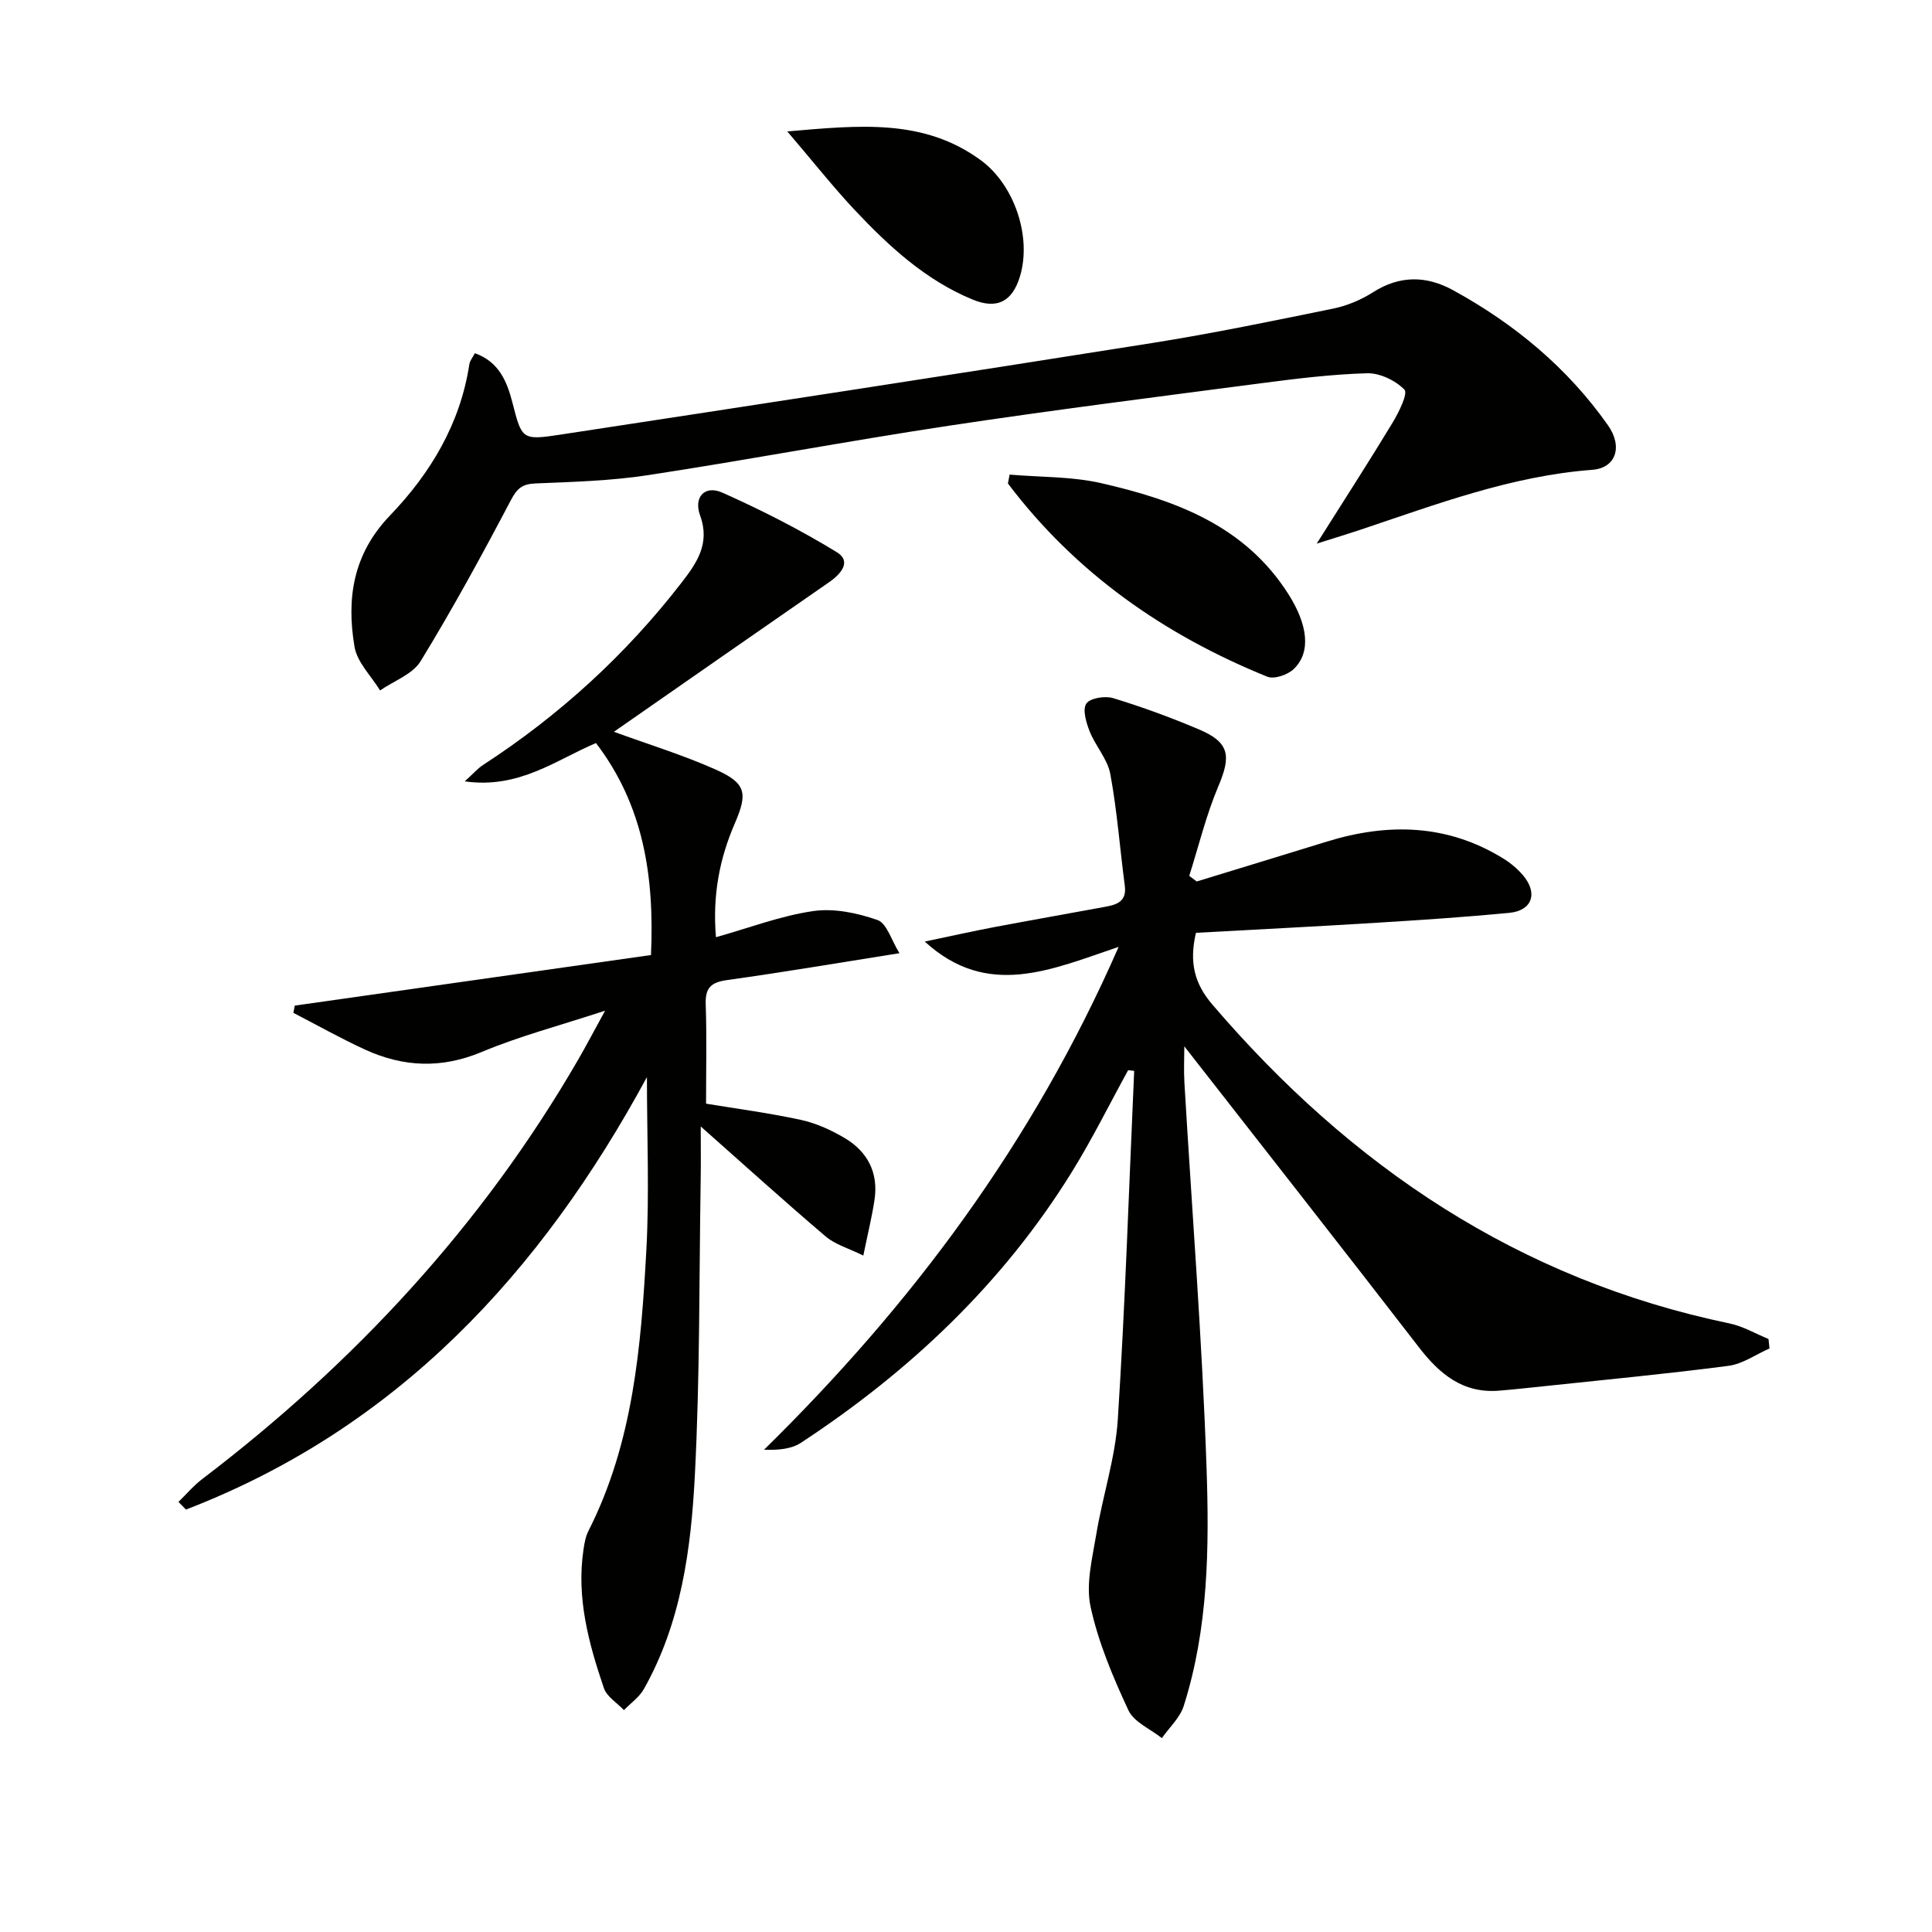 <svg enable-background="new 0 0 400 400" viewBox="0 0 400 400" xmlns="http://www.w3.org/2000/svg"><g fill="#010100"><path d="m247.77 182.5c8.98-2.75 17.97-5.49 26.95-8.26 12.65-3.9 24.91-3.64 36.48 3.48 1.53.94 2.99 2.16 4.15 3.53 3.12 3.72 1.86 7.3-2.9 7.75-9.09.87-18.22 1.48-27.34 2.04-12.57.78-25.14 1.41-37.5 2.09-1.43 6.12-.33 10.51 3.42 14.88 28.65 33.49 63.4 56.91 107.07 66 2.78.58 5.37 2.12 8.05 3.21.07.65.14 1.31.21 1.96-2.82 1.24-5.55 3.21-8.49 3.6-12.67 1.66-25.4 2.86-38.1 4.21-3.12.33-6.24.67-9.37.93-7.51.62-12.36-3.43-16.67-9.03-15.94-20.65-32.06-41.16-48.53-62.26 0 2.55-.13 5.05.02 7.53 1.56 26.55 3.67 53.08 4.58 79.65.57 16.56.39 33.3-4.72 49.38-.78 2.46-2.98 4.46-4.53 6.67-2.38-1.9-5.79-3.31-6.93-5.78-3.2-6.87-6.22-14.02-7.82-21.38-1.02-4.68.33-9.98 1.15-14.92 1.32-8 3.96-15.88 4.48-23.9 1.54-24.03 2.31-48.11 3.39-72.17-.42-.05-.83-.1-1.25-.14-3.87 7.04-7.44 14.27-11.67 21.1-14.27 23.05-33.52 41.22-56.05 56.03-2.03 1.34-4.8 1.55-7.66 1.45 30.55-30.02 55.6-63.41 73.41-104.11-13.93 4.69-27.13 10.82-40.14-1.1 5.18-1.08 9.73-2.11 14.32-2.98 7.66-1.45 15.34-2.79 23-4.21 2.39-.44 4.53-1.06 4.1-4.35-1.02-7.71-1.59-15.5-3-23.14-.57-3.09-3.06-5.78-4.27-8.82-.72-1.81-1.53-4.52-.7-5.76.77-1.16 3.88-1.65 5.56-1.14 6.02 1.84 11.97 4.02 17.77 6.48 6.29 2.66 6.7 5.43 4.02 11.73-2.53 5.97-4.07 12.37-6.04 18.59.5.38 1.03.77 1.55 1.16z"/><path d="m133.94 223c-21.95 40.52-51.68 72.69-95.44 89.54-.52-.53-1.03-1.06-1.55-1.59 1.63-1.58 3.12-3.36 4.91-4.72 31.49-23.98 57.94-52.47 77.84-86.83 1.66-2.87 3.2-5.82 5.58-10.15-9.4 3.09-17.7 5.26-25.55 8.55-8.32 3.48-16.19 3.14-24.1-.47-5.07-2.32-9.93-5.07-14.89-7.63.1-.5.19-1 .29-1.5 24.56-3.49 49.12-6.97 73.75-10.47.73-16.47-1.61-31.08-11.39-43.89-8.14 3.42-15.9 9.55-27.17 7.93 1.77-1.6 2.68-2.67 3.82-3.41 15.77-10.26 29.48-22.76 41-37.64 3.2-4.13 6.04-8.15 3.91-13.99-1.38-3.78.93-6.38 4.64-4.72 8.11 3.62 16.09 7.68 23.66 12.31 3.11 1.9.89 4.51-1.61 6.23-14.95 10.35-29.87 20.75-44.54 30.96 7.14 2.6 14.23 4.78 20.97 7.77 6.41 2.84 6.79 4.9 4.07 11.18-3.15 7.28-4.65 14.85-3.91 23.58 6.88-1.93 13.39-4.43 20.12-5.41 4.31-.63 9.15.39 13.33 1.85 1.93.68 2.87 4.19 4.54 6.87-12.75 2.02-24.18 3.96-35.67 5.56-3.33.46-4.56 1.6-4.44 5.01.23 6.78.07 13.56.07 20.58 6.01 1 12.89 1.9 19.64 3.36 3.17.69 6.31 2.12 9.11 3.79 4.68 2.79 6.95 7.13 6.14 12.67-.52 3.56-1.4 7.06-2.33 11.63-3.04-1.5-5.81-2.27-7.8-3.96-8.48-7.21-16.73-14.69-25.86-22.77 0 4.12.05 7.5-.01 10.87-.33 20.47-.15 40.98-1.21 61.41-.79 15.24-2.83 30.51-10.56 44.21-.95 1.69-2.73 2.91-4.12 4.35-1.42-1.5-3.54-2.77-4.15-4.55-3.16-9.28-5.72-18.73-4.22-28.72.19-1.29.43-2.66 1.01-3.81 9.29-18.3 10.91-38.23 12-58.16.64-11.77.12-23.61.12-35.82z"/><path d="m272.61 112.55c5.72-9.07 10.84-16.99 15.72-25.06 1.29-2.13 3.2-6.02 2.45-6.81-1.85-1.91-5.12-3.48-7.76-3.4-7.45.21-14.91 1.15-22.32 2.12-21.4 2.8-42.82 5.51-64.16 8.73-20.82 3.14-41.52 7.06-62.34 10.24-7.68 1.18-15.53 1.4-23.31 1.72-2.7.11-3.81.97-5.1 3.43-5.94 11.29-12.06 22.51-18.71 33.38-1.66 2.71-5.53 4.07-8.39 6.05-1.83-3-4.75-5.82-5.29-9.04-1.69-9.99-.33-19.2 7.35-27.19 8.36-8.7 14.54-18.96 16.42-31.28.12-.77.71-1.47 1.15-2.31 4.94 1.75 6.64 5.79 7.78 10.25 1.94 7.57 1.96 7.82 9.89 6.61 40.84-6.23 81.68-12.49 122.48-18.96 12.6-2 25.11-4.59 37.61-7.15 2.86-.59 5.75-1.82 8.22-3.39 5.54-3.52 11.05-3.42 16.54-.41 12.71 6.97 23.66 16.03 32.06 27.95 3.13 4.44 1.68 8.87-3.24 9.24-16.78 1.27-32.33 7.16-48.06 12.43-2.64.88-5.29 1.68-8.99 2.85z"/><path d="m209.03 98.26c6.34.55 12.85.37 18.99 1.78 15.26 3.5 29.71 8.73 38.75 23 3.96 6.25 4.76 11.98 1.06 15.5-1.25 1.19-4.04 2.14-5.46 1.56-21.36-8.66-39.69-21.48-53.69-40 .12-.62.24-1.23.35-1.84z"/><path d="m163 27.21c14.94-1.28 28.22-2.71 40.06 5.96 6.93 5.07 10.59 15.81 8.12 24.03-1.57 5.23-4.74 6.92-9.84 4.81-9.74-4.03-17.32-11.03-24.4-18.55-4.57-4.88-8.73-10.16-13.94-16.25z"/></g></svg>